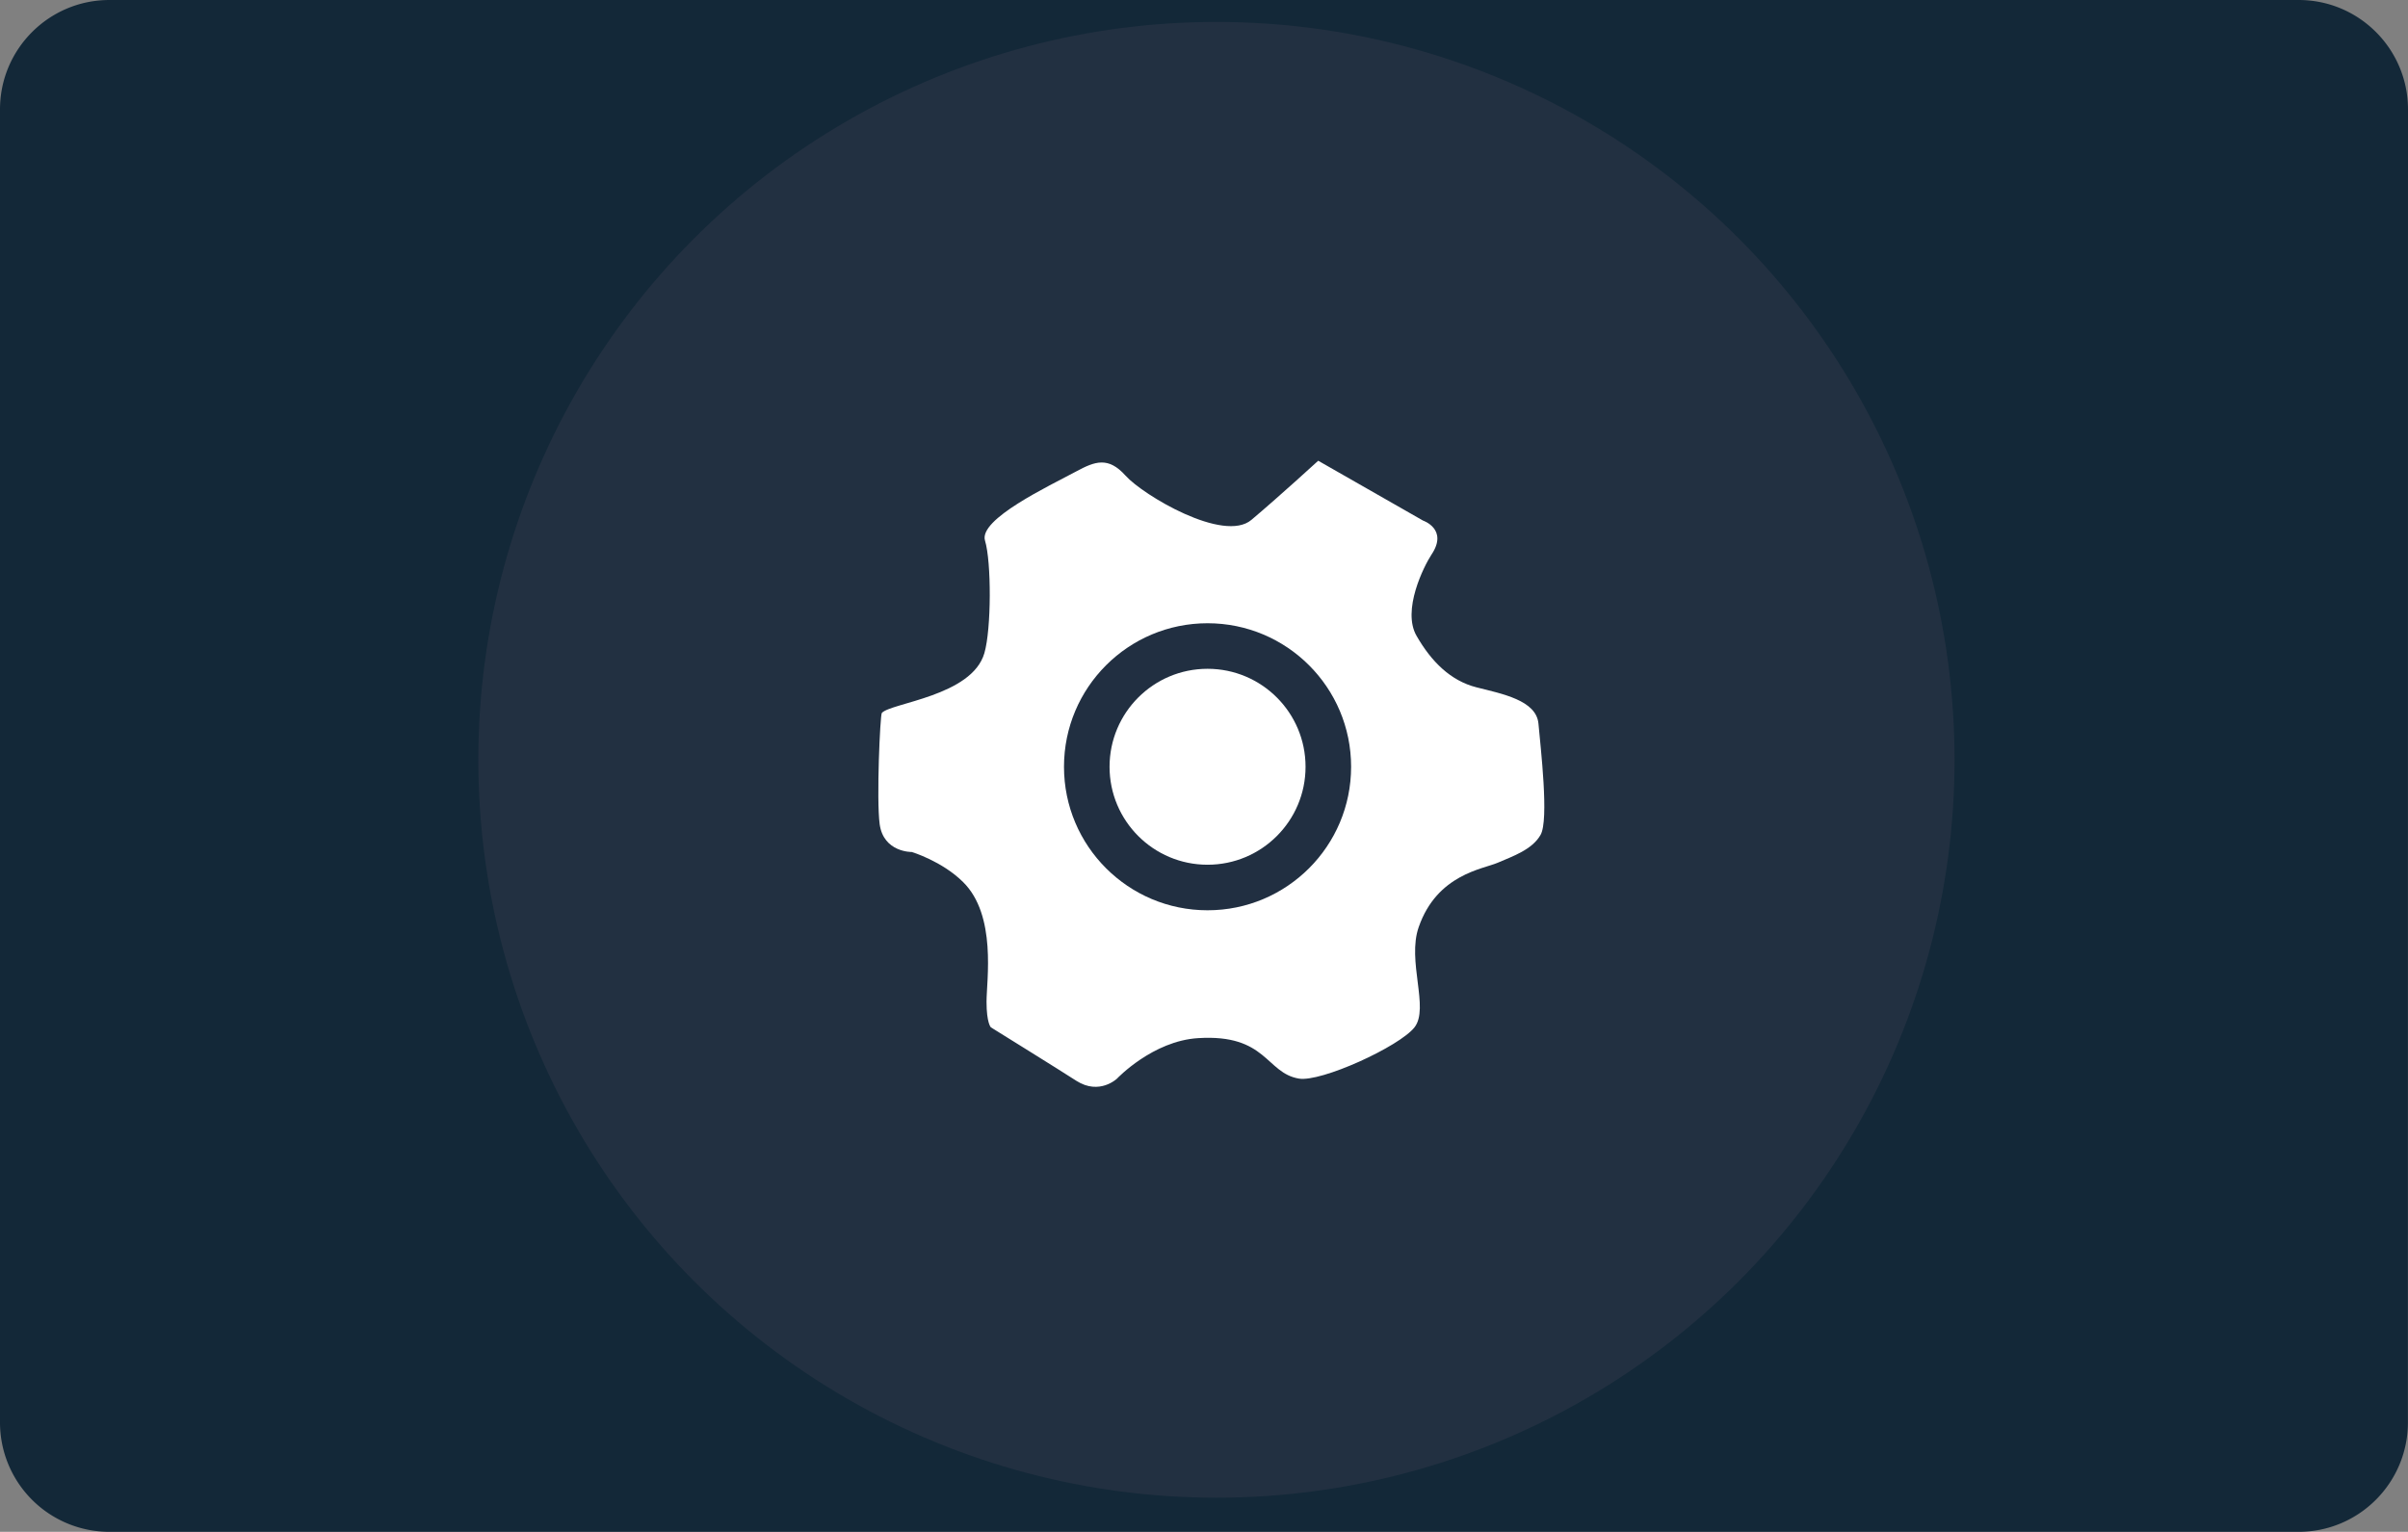 <svg xmlns="http://www.w3.org/2000/svg" width="31.182" height="19.842" xml:space="preserve"><rect width="100%" height="100%" fill="#808080" stroke="none"/><switch><g><path fill="#132838" d="M31.181 18.424c0 .783-.634 1.418-1.416 1.418H1.417A1.417 1.417 0 0 1 0 18.424V1.417C0 .635.635 0 1.417 0h28.349c.782 0 1.416.635 1.416 1.417l-.001 17.007z"/><circle fill="#223041" cx="15.752" cy="9.842" r="9.558"/><path fill="#FFF" d="m17.07 5.968 1.357.775s.332.111.109.442c-.097.148-.386.722-.191 1.054.191.332.44.579.774.664.331.084.776.167.803.471.027.304.139 1.249.027 1.441-.11.192-.36.276-.554.36-.192.083-.785.15-1.023.832-.156.441.14 1.05-.055 1.3-.196.25-1.213.714-1.498.664-.427-.072-.415-.579-1.302-.524-.59.035-1.052.524-1.052.524s-.227.219-.525.03c-.189-.123-1.109-.694-1.109-.694s-.056-.054-.056-.331c0-.276.134-1.12-.304-1.551-.273-.271-.664-.389-.664-.389s-.366.007-.416-.361c-.043-.321.006-1.415.028-1.44.116-.131 1.167-.217 1.328-.775.091-.312.092-1.182.008-1.458-.083-.277.827-.705 1.184-.897.24-.129.412-.194.636.056.223.25 1.271.877 1.63.573.361-.304.865-.766.865-.766z"/><circle fill="#212F41" cx="15.637" cy="9.932" r="1.859"/><circle fill="#FFF" cx="15.637" cy="9.932" r="1.269"/></g></switch></svg>